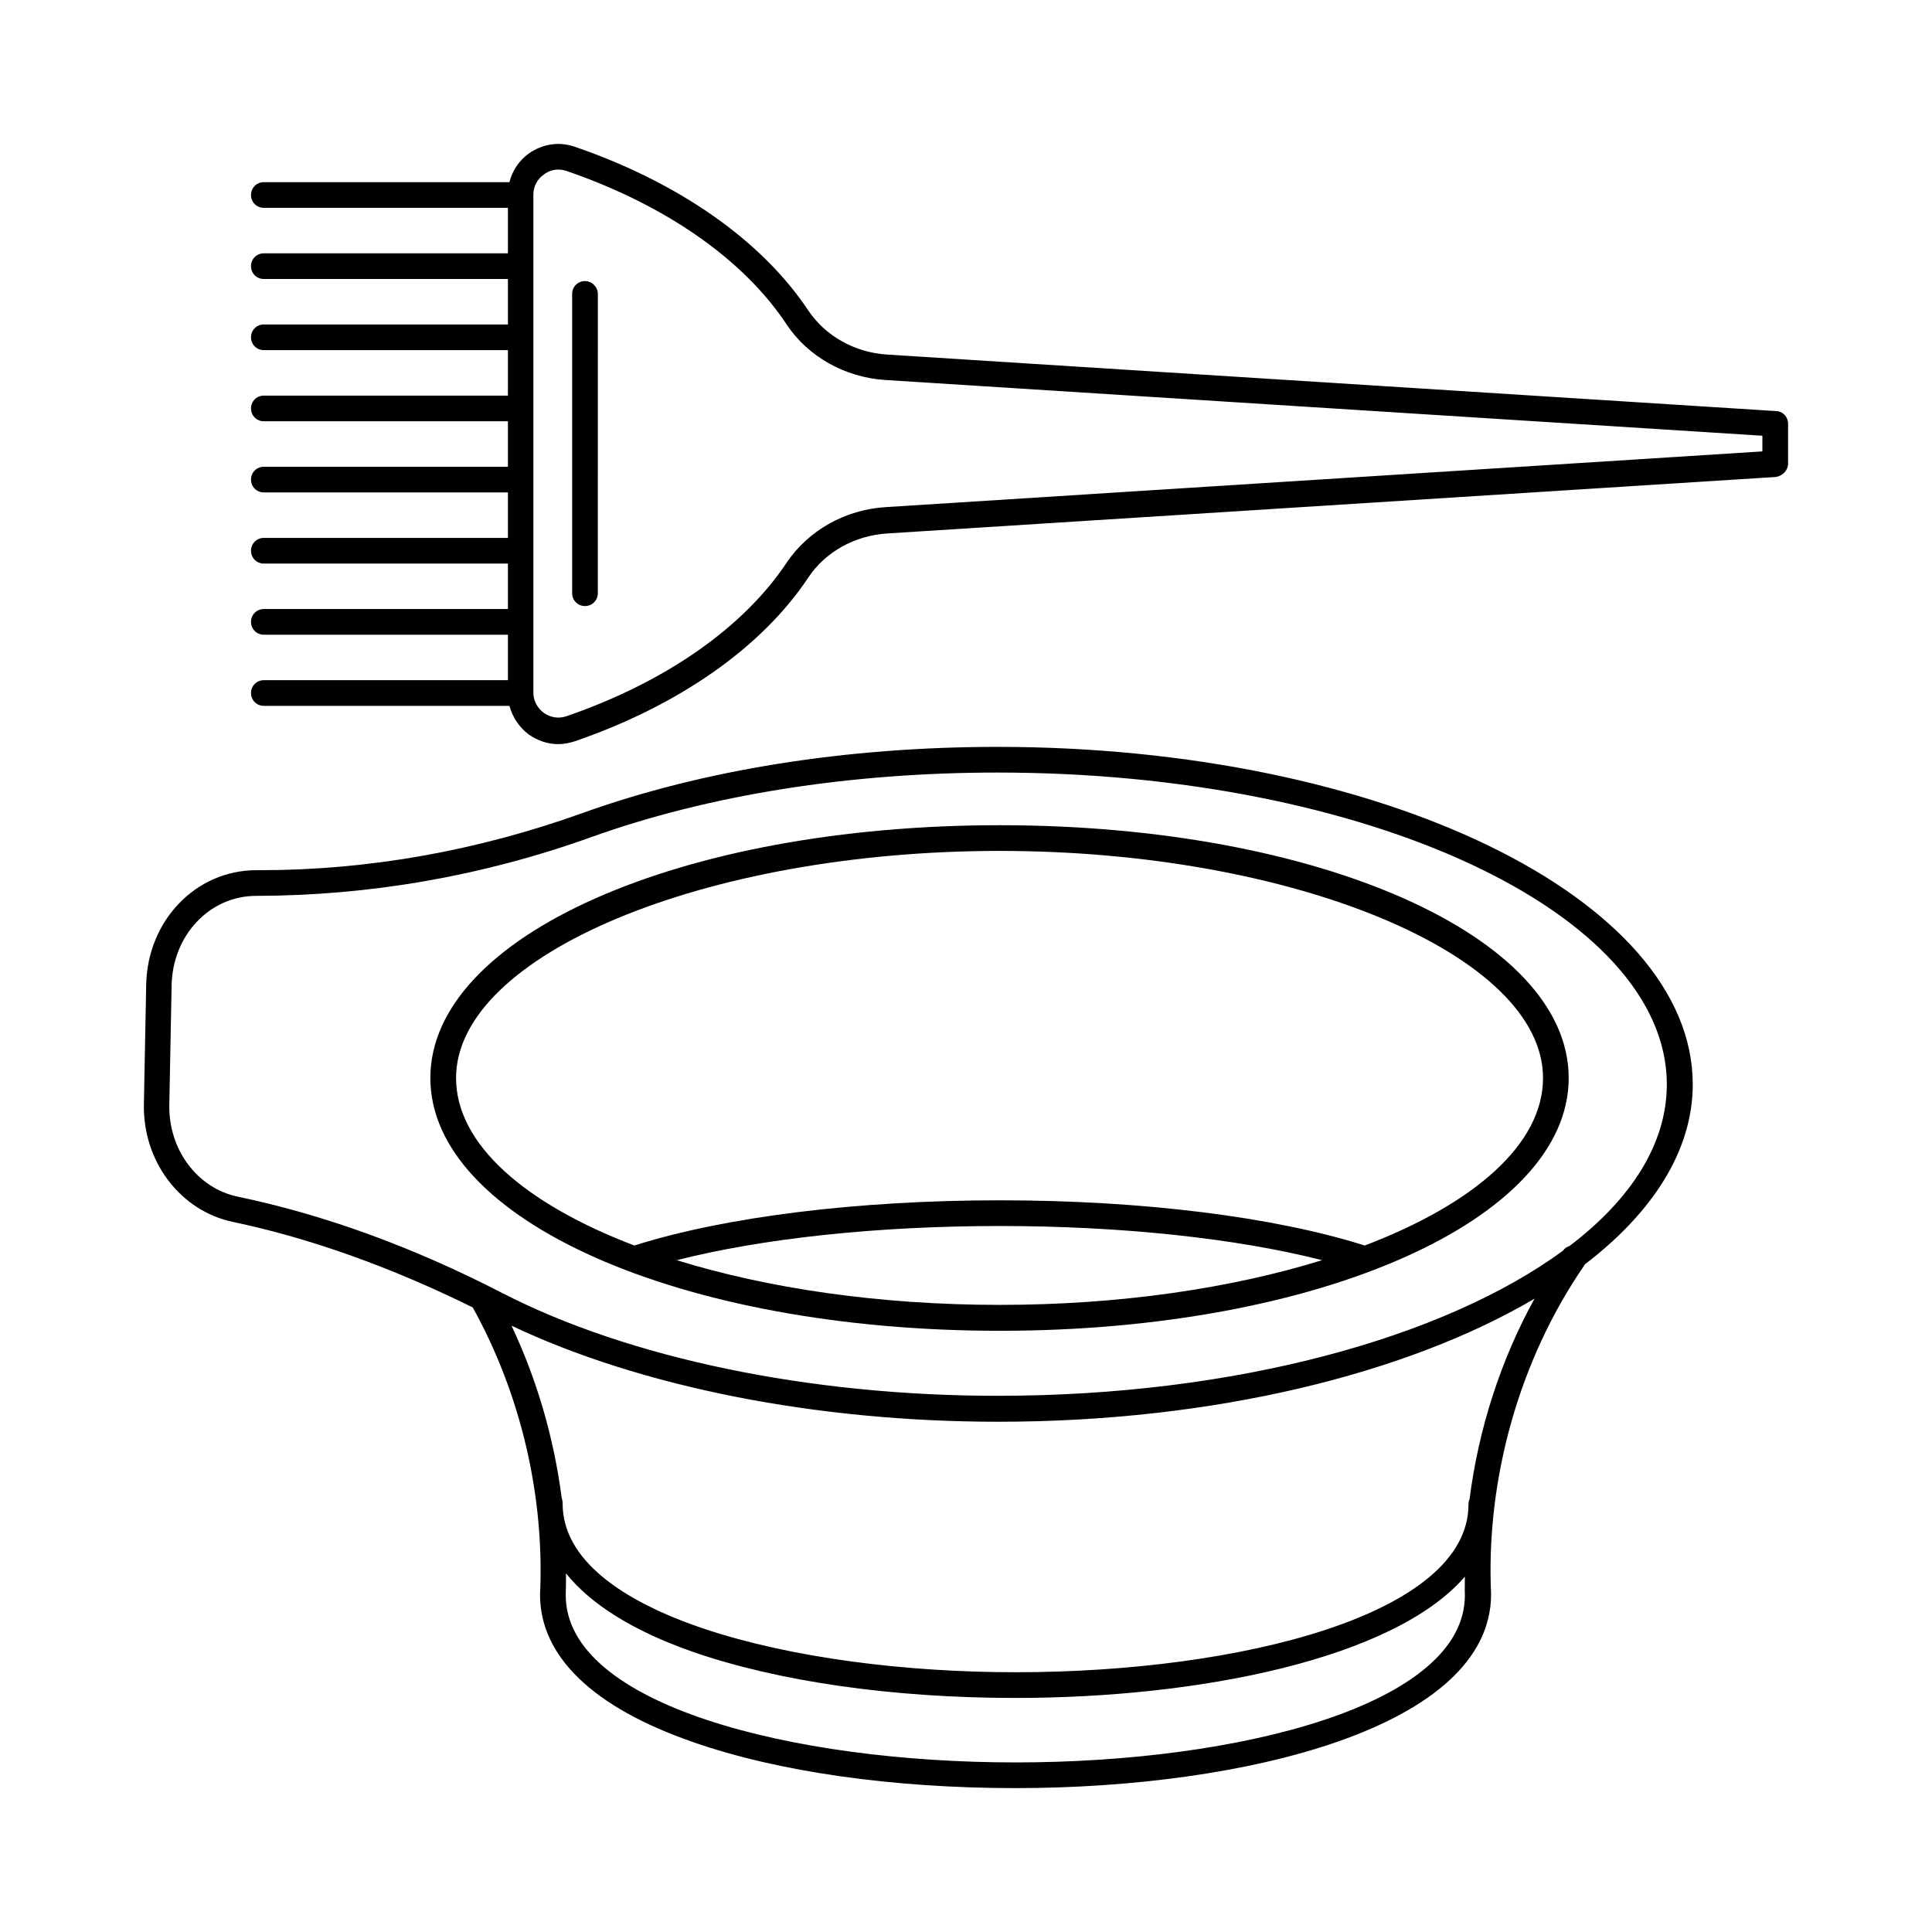 <?xml version="1.0" encoding="UTF-8"?>
<!-- Uploaded to: ICON Repo, www.svgrepo.com, Generator: ICON Repo Mixer Tools -->
<svg fill="#000000" width="800px" height="800px" version="1.1" viewBox="144 144 512 512" xmlns="http://www.w3.org/2000/svg">
 <g>
  <path d="m408.92 362.69c-84.625 0-150.87 29.41-150.87 66.992 0 37.582 66.312 66.992 150.87 66.992 84.559 0 150.8-29.41 150.8-66.992 0-37.578-66.242-66.992-150.8-66.992zm-85.582 115.27c22.738-5.785 53.172-9.055 85.578-9.055 32.34 0 62.703 3.269 85.445 9.055-23.965 7.422-53.445 11.848-85.445 11.848-32.062 0-61.609-4.426-85.578-11.848zm182.33-3.883c-24.031-7.625-59.164-11.984-96.676-11.984-37.648 0-72.848 4.356-96.883 11.984-28.934-11.031-47.25-26.824-47.25-44.391 0-32.613 65.973-60.184 144.06-60.184 78.023 0 144 27.574 144 60.184-0.004 17.566-18.316 33.363-47.25 44.391z"/>
  <path d="m408.37 341.93c-40.031 0-78.023 6.059-109.89 17.496-28.051 10.078-56.848 15.184-85.512 15.184h-1.02c-16.066 0-28.867 13.344-29.207 30.363l-0.609 31.727c-0.273 15.113 9.668 28.188 23.555 31.113 20.695 4.356 42.074 12.051 63.59 22.672 12.73 22.945 19.062 49.906 17.836 76.117 0 16.34 14.023 29.887 40.578 39.078 22.602 7.898 52.969 12.188 85.441 12.188 60.66 0 126.02-16.066 126.02-51.402-1.43-30.5 7.559-62.297 24.715-87.145 0.066-0.066 0.066-0.137 0.066-0.203 18.109-13.82 28.664-30.23 28.664-47.793-0.066-49.297-82.648-89.395-184.23-89.395zm4.766 269.13c-59.23 0-119.21-15.25-119.21-44.32 0.066-1.906 0.066-3.879 0.066-5.785 6.606 8.238 17.906 15.32 33.699 20.832 22.602 7.828 52.898 12.188 85.375 12.188 48.34 0 100.15-10.211 119.14-32.137 0 1.633-0.066 3.199 0 4.832 0.141 29.141-59.84 44.391-119.07 44.391zm120.3-69.719c-0.203 0.41-0.273 0.887-0.273 1.363 0 29.207-60.73 44.457-119.96 44.457s-120.1-15.523-120.1-44.66c0-0.68-0.137-1.227-0.273-1.703-2.043-15.727-6.535-31.184-13.277-45.48 34.176 16.203 80.676 25.461 128.95 25.461 57.188 0 108.39-12.73 142.16-32.613-8.984 16.277-14.84 34.523-17.223 53.176zm26.484-67.129c-0.68 0.203-1.293 0.613-1.703 1.227-31.453 23.078-86.875 38.465-149.85 38.465-49.77 0-97.629-9.941-131.26-27.234-23.625-12.188-47.18-20.766-70.059-25.531-10.758-2.246-18.383-12.461-18.18-24.305l0.613-31.727c0.273-13.277 10.078-23.691 22.398-23.691h0.066c29.754-0.066 59.641-5.106 88.781-15.59 31.184-11.164 68.355-17.09 107.64-17.09 97.766 0 177.36 37.105 177.36 82.652 0 15.66-9.395 30.367-25.801 42.824z"/>
  <path d="m299.03 218.49c-1.906 0-3.402 1.496-3.402 3.402v79.316c0 1.906 1.496 3.402 3.402 3.402s3.402-1.496 3.402-3.402l0.004-79.316c0-1.836-1.566-3.402-3.406-3.402z"/>
  <path d="m614.66 252.94-235.57-14.977c-8.578-0.543-16.34-4.902-20.902-11.711-12.324-18.52-34.312-33.906-61.887-43.367-4.152-1.434-8.512-0.75-12.117 1.766-2.586 1.84-4.426 4.562-5.176 7.625h-65.086c-1.906 0-3.402 1.496-3.402 3.402s1.496 3.402 3.402 3.402h64.68v12.051h-64.68c-1.906 0-3.402 1.496-3.402 3.402s1.496 3.402 3.402 3.402h64.68v12.051h-64.68c-1.906 0-3.402 1.496-3.402 3.402s1.496 3.402 3.402 3.402h64.68v12.051h-64.68c-1.906 0-3.402 1.496-3.402 3.402s1.496 3.402 3.402 3.402h64.68v12.051h-64.68c-1.906 0-3.402 1.496-3.402 3.402s1.496 3.402 3.402 3.402h64.68v12.051h-64.68c-1.906 0-3.402 1.496-3.402 3.402s1.496 3.402 3.402 3.402h64.68v12.051h-64.68c-1.906 0-3.402 1.496-3.402 3.402s1.496 3.402 3.402 3.402h64.68v12.051h-64.68c-1.906 0-3.402 1.496-3.402 3.402s1.496 3.402 3.402 3.402h65.086c0.816 2.996 2.586 5.719 5.176 7.625 2.316 1.633 5.039 2.519 7.762 2.519 1.43 0 2.926-0.273 4.356-0.75 27.574-9.465 49.562-24.852 61.887-43.367 4.492-6.809 12.324-11.164 20.902-11.711l235.57-14.977c1.836-0.312 3.199-1.812 3.199-3.582v-10.555c0-1.766-1.363-3.266-3.199-3.332zm-3.609 10.688-232.43 14.773c-10.688 0.68-20.426 6.195-26.145 14.707-11.508 17.293-32.27 31.727-58.414 40.715-2.043 0.68-4.152 0.34-5.922-0.887-1.77-1.293-2.793-3.269-2.793-5.379v-131.94c0-2.18 1.02-4.152 2.793-5.379 1.156-0.887 2.519-1.297 3.812-1.297 0.68 0 1.43 0.137 2.109 0.34 26.211 8.988 46.977 23.422 58.414 40.715 5.652 8.512 15.453 14.023 26.145 14.707l232.43 14.773z"/>
 </g>
</svg>
